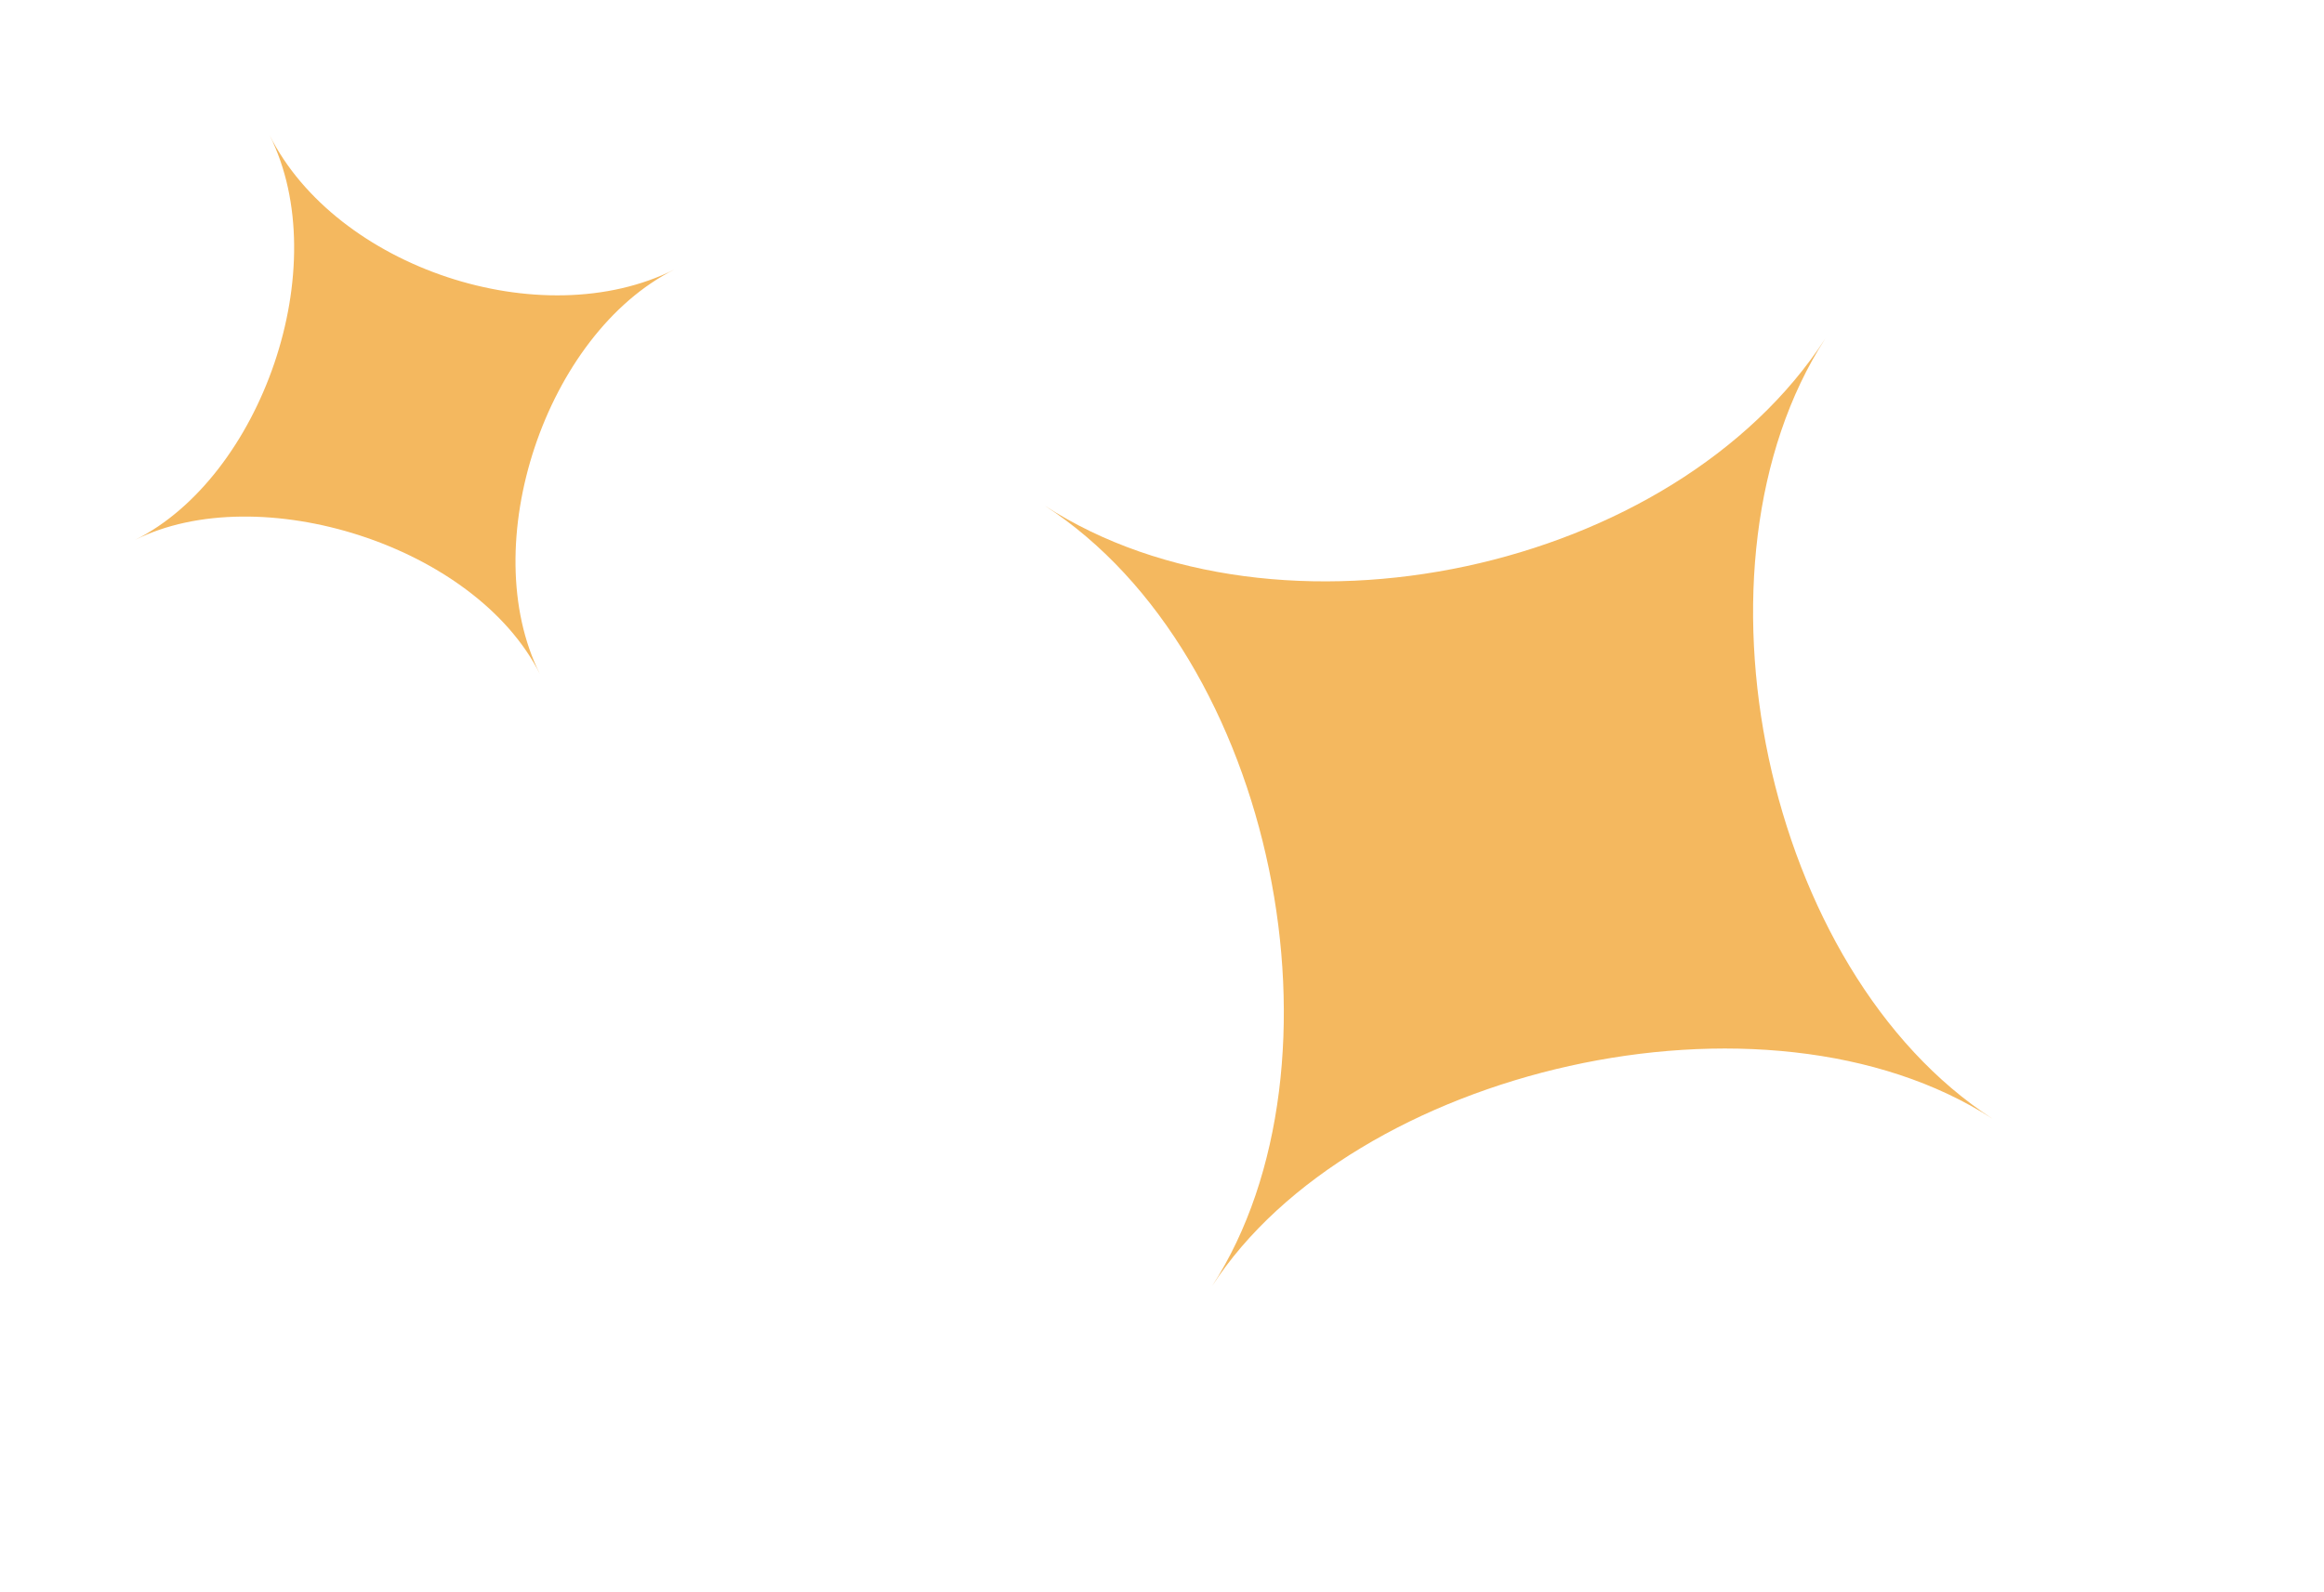 <svg width="89" height="61" viewBox="0 0 89 61" fill="none" xmlns="http://www.w3.org/2000/svg">
<g id="Group 95863">
<path id="Vector" d="M10.324 5.178C12.852 10.218 9.998 18.263 5.178 20.68C9.896 18.314 18.192 20.865 20.68 25.827C18.192 20.865 20.904 12.793 25.827 10.324C20.739 12.876 12.872 10.258 10.324 5.178Z" fill="#F4B85F"/>
<path id="Vector_2" d="M40.016 19.375C48.874 25.106 51.902 40.789 46.421 49.26C51.786 40.968 67.586 37.213 76.306 42.855C67.586 37.213 64.304 21.621 69.901 12.97C64.116 21.911 48.943 25.151 40.016 19.375Z" fill="#F4B85F"/>
</g>
</svg>

